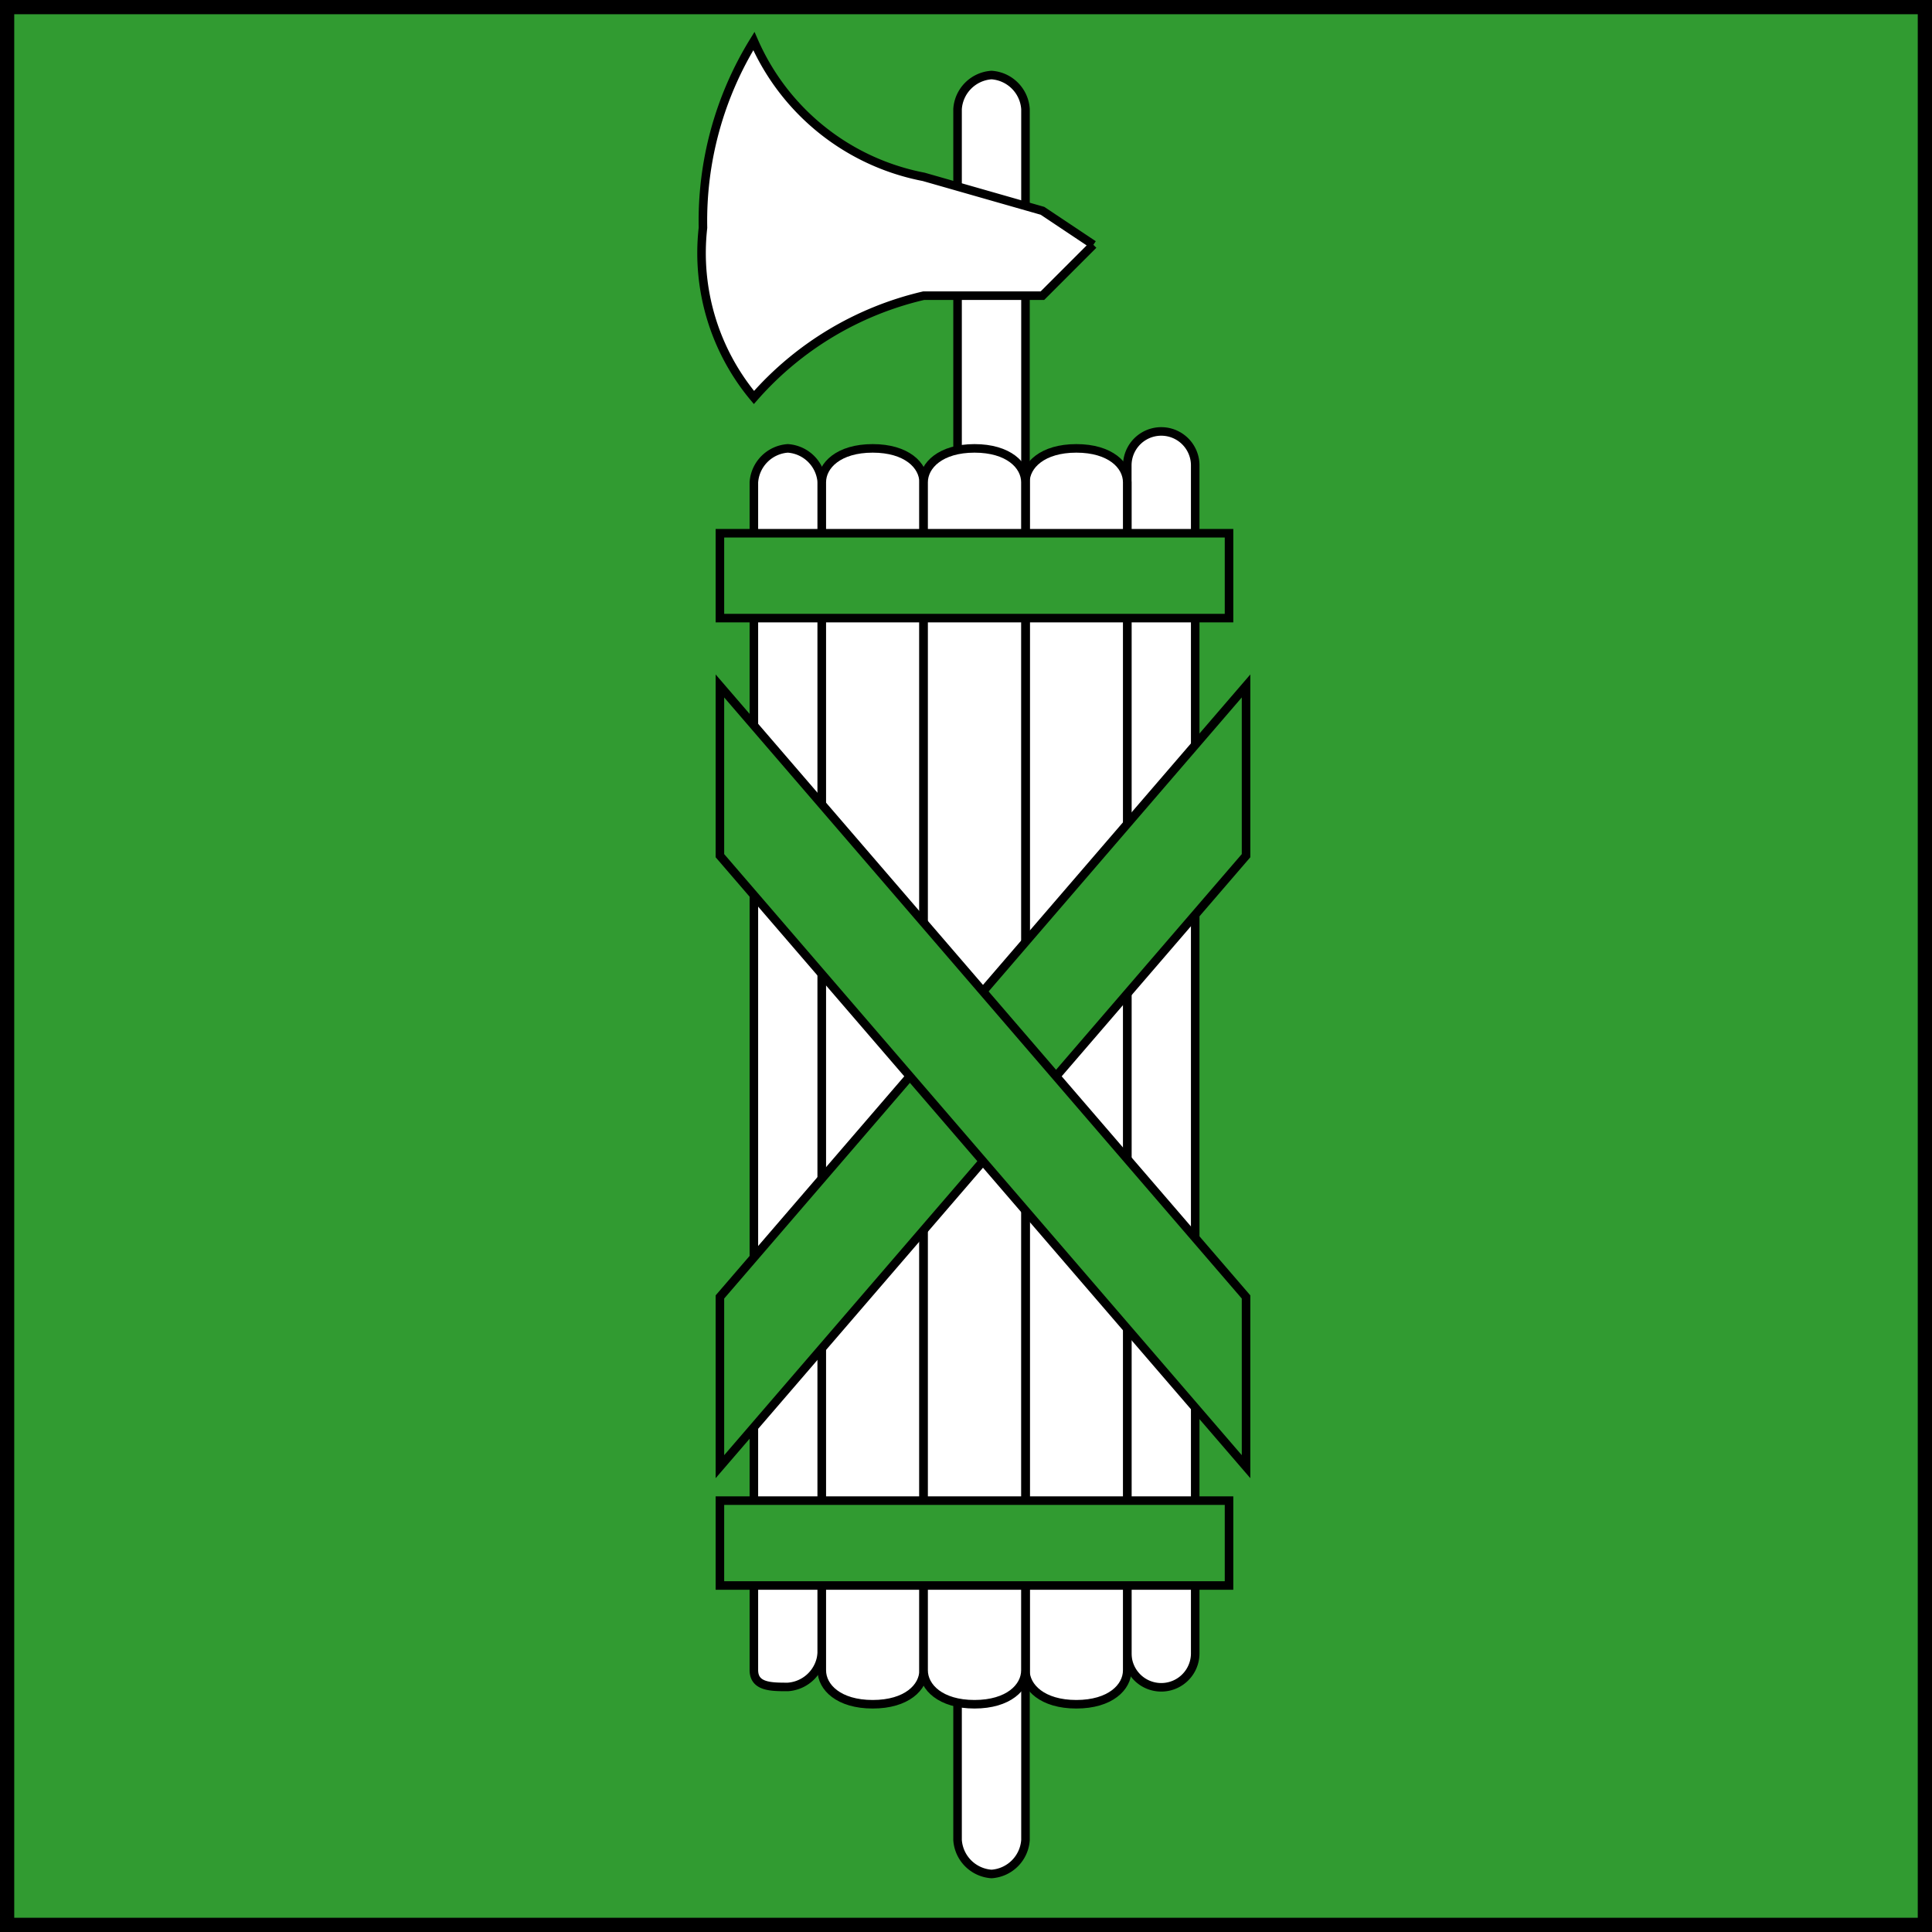 <svg id="Gruppe_232" data-name="Gruppe 232" xmlns="http://www.w3.org/2000/svg" viewBox="0 0 27.137 27.137">
  <rect x="0" y="0" width="27.137" height="27.137" fill="#333333" stroke="none"/>
  <defs>
    <style>
      .cls-1, .cls-5, .cls-6 {
        fill: #319b31;
      }

      .cls-1, .cls-3, .cls-4, .cls-5, .cls-6 {
        stroke: #000;
        stroke-miterlimit: 11.474;
      }

      .cls-1 {
        stroke-width: 0.2px;
      }

      .cls-2, .cls-4 {
        fill: #fff;
      }

      .cls-2, .cls-4, .cls-6 {
        fill-rule: evenodd;
      }

      .cls-3 {
        fill: none;
      }

      .cls-3, .cls-4, .cls-5, .cls-6 {
        stroke-width: 0.12px;
      }
    </style>
  </defs>
  <rect id="Rechteck_46" data-name="Rechteck 46" class="cls-1" width="26.937" height="26.937" transform="translate(0.1 0.1)"/>
  <g id="Gruppe_81" data-name="Gruppe 81" transform="translate(9.874 0.577)">
    <path id="Pfad_311" data-name="Pfad 311" class="cls-2" d="M6.7,10.943v8.82a.477.477,0,0,0,.954,0V3.077a.477.477,0,1,0-.954,0V11.9" transform="translate(-0.74 2.883)"/>
    <path id="Pfad_312" data-name="Pfad 312" class="cls-3" d="M6.7,10.943v8.82a.477.477,0,0,0,.954,0V3.077a.477.477,0,1,0-.954,0V11.9" transform="translate(-0.74 2.883)"/>
    <path id="Pfad_313" data-name="Pfad 313" class="cls-4" d="M7.53,19.863c0,.238-.238.477-.715.477S6.1,20.1,6.1,19.863V3.177c0-.238.238-.477.715-.477s.715.238.715.477V19.863Z" transform="translate(-1.571 3.021)"/>
    <path id="Pfad_314" data-name="Pfad 314" class="cls-4" d="M6.654,16.233v9.058a.513.513,0,0,1-.477.477.513.513,0,0,1-.477-.477V.977A.513.513,0,0,1,6.177.5a.513.513,0,0,1,.477.477V16.233Z" transform="translate(-2.124 -0.023)"/>
    <path id="Pfad_315" data-name="Pfad 315" class="cls-2" d="M5.454,10.8v8.82a.513.513,0,0,1-.477.477c-.238,0-.477,0-.477-.238V3.177A.513.513,0,0,1,4.977,2.7a.513.513,0,0,1,.477.477V12" transform="translate(-3.785 3.021)"/>
    <path id="Pfad_316" data-name="Pfad 316" class="cls-3" d="M5.454,10.8v8.82a.513.513,0,0,1-.477.477c-.238,0-.477,0-.477-.238V3.177A.513.513,0,0,1,4.977,2.7a.513.513,0,0,1,.477.477V12" transform="translate(-3.785 3.021)"/>
    <path id="Pfad_317" data-name="Pfad 317" class="cls-4" d="M4.9,19.863c0,.238.238.477.715.477s.715-.238.715-.477V3.177c0-.238-.238-.477-.715-.477s-.715.238-.715.477V19.863Z" transform="translate(-3.231 3.021)"/>
    <path id="Pfad_318" data-name="Pfad 318" class="cls-4" d="M6.93,19.863c0,.238-.238.477-.715.477S5.5,20.1,5.5,19.863V3.177c0-.238.238-.477.715-.477s.715.238.715.477V19.863Z" transform="translate(-2.401 3.021)"/>
    <rect id="Rechteck_47" data-name="Rechteck 47" class="cls-5" width="7.151" height="1.192" transform="translate(0.238 6.913)"/>
    <rect id="Rechteck_48" data-name="Rechteck 48" class="cls-5" width="7.151" height="1.192" transform="translate(0.238 20.501)"/>
    <path id="Pfad_319" data-name="Pfad 319" class="cls-2" d="M9.683,3.161l-.715.715H7.3a4.533,4.533,0,0,0-2.384,1.43h0A3.164,3.164,0,0,1,4.2,2.922h0A4.805,4.805,0,0,1,4.915.3h0A3.277,3.277,0,0,0,7.3,2.207v0l1.669.477v0" transform="translate(-4.2 -0.3)"/>
    <path id="Pfad_320" data-name="Pfad 320" class="cls-3" d="M9.683,3.161l-.715.715H7.3a4.533,4.533,0,0,0-2.384,1.43h0A3.164,3.164,0,0,1,4.2,2.922h0A4.805,4.805,0,0,1,4.915.3h0A3.277,3.277,0,0,0,7.3,2.207v0l1.669.477v0l.715.477" transform="translate(-4.2 -0.3)"/>
    <path id="Pfad_321" data-name="Pfad 321" class="cls-6" d="M11.69,6.484V4.1L4.3,12.682v2.384Z" transform="translate(-4.062 4.958)"/>
    <path id="Pfad_322" data-name="Pfad 322" class="cls-6" d="M11.69,15.066,4.3,6.484V4.1l7.39,8.582Z" transform="translate(-4.062 4.958)"/>
  </g>
</svg>
